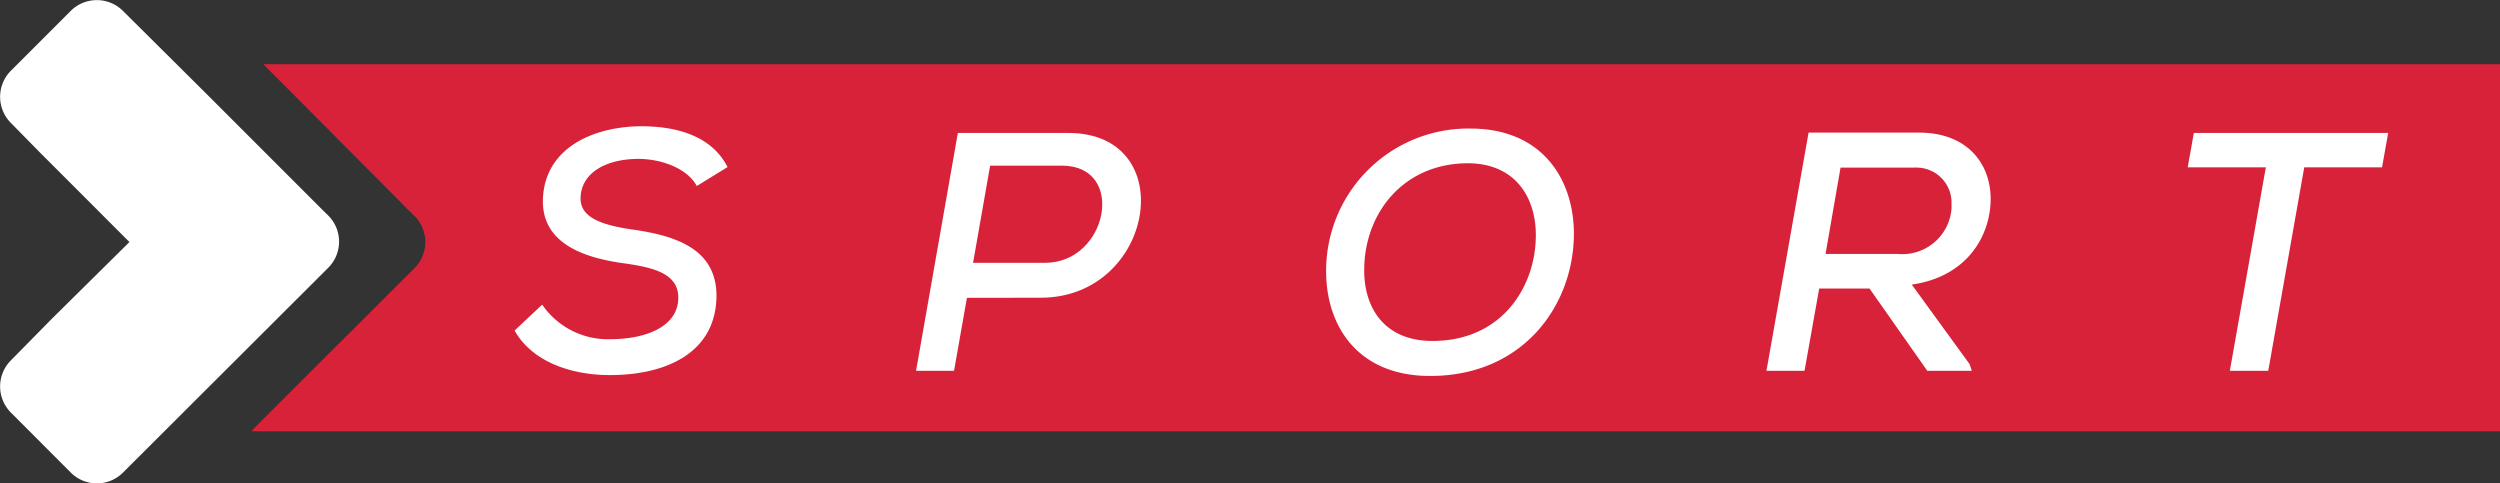 <svg viewBox="0 0 228.48 44.18" xmlns="http://www.w3.org/2000/svg"><rect x="0" y="0" width="228.48" height="44.18" fill="#333333" stroke="none"/><path d="m30 19.7-.43-.42-11-11-7.33-7.28a3.38 3.38 0 0 0 -4.78 0l-5.46 5.46a3.38 3.38 0 0 0 0 4.78l2.71 2.76 8.12 8.12-7.08 7-3.75 3.81a3.38 3.38 0 0 0 0 4.78l5.47 5.48a3.37 3.37 0 0 0 4.77 0l18.76-18.72a3.37 3.37 0 0 0 0-4.77z" fill="#fff"/><path d="m24.06 5.87 2.45 2.45 10.94 11 .43.42a3.37 3.37 0 0 1 0 4.77l-14.83 14.8v.11h205.43v-33.55z" fill="#d8223a"/><g fill="#fff"><path d="m49.55 27.84a7.28 7.28 0 0 0 6.24 3.16c3.08 0 6.2-1.07 6.2-3.8 0-2.21-2.27-2.76-5-3.14-3.63-.5-7.67-1.83-7.36-6.12.34-4.66 4.94-6.4 9-6.4 3.14 0 6.4.84 7.86 3.73l-2.81 1.73c-.78-1.49-3-2.45-5.28-2.48-3.2 0-5.34 1.4-5.34 3.63 0 1.83 2.17 2.45 4.75 2.83 4 .56 7.64 1.8 7.67 6 0 5.16-4.44 7.3-9.75 7.3-3.57 0-7.11-1.24-8.7-4.07z"/><path d="m88.37 27.22-1.18 6.67h-3.47l3.82-21.74h10.09c10.37 0 7.89 15.06-2.52 15.06zm.56-3.2h6.58c5.75 0 7.45-8.88 1.55-8.88h-6.57z"/><path d="m143.84 21.16c.09 6.52-4.47 13.2-13.14 13.2-6.52 0-9.41-4.44-9.5-9.32a13 13 0 0 1 12.71-13.29h.49c6.4 0 9.35 4.44 9.44 9.41zm-12.92 10c6.3 0 9.35-4.88 9.44-9.44.09-3.42-1.68-6.77-6.18-6.8-5.87 0-9.41 4.47-9.5 9.57-.09 3.35 1.62 6.67 6.24 6.67z"/><path d="m180.21 33.89h-4.07l-5.28-7.52h-4.6l-1.34 7.52h-3.48l3.85-21.77h10.09c4.44 0 6.55 2.86 6.55 6.06s-2 7.08-7.21 7.83l5.28 7.26zm-12-18.57-1.37 7.89h6.62a4.51 4.51 0 0 0 4.89-4.11 3 3 0 0 0 0-.42 3.2 3.2 0 0 0 -3.05-3.36 3.53 3.53 0 0 0 -.46 0z"/><path d="m207.08 15.29h-7.14l.56-3.14h17.76l-.56 3.14h-7.11l-3.29 18.6h-3.51z"/></g></svg>